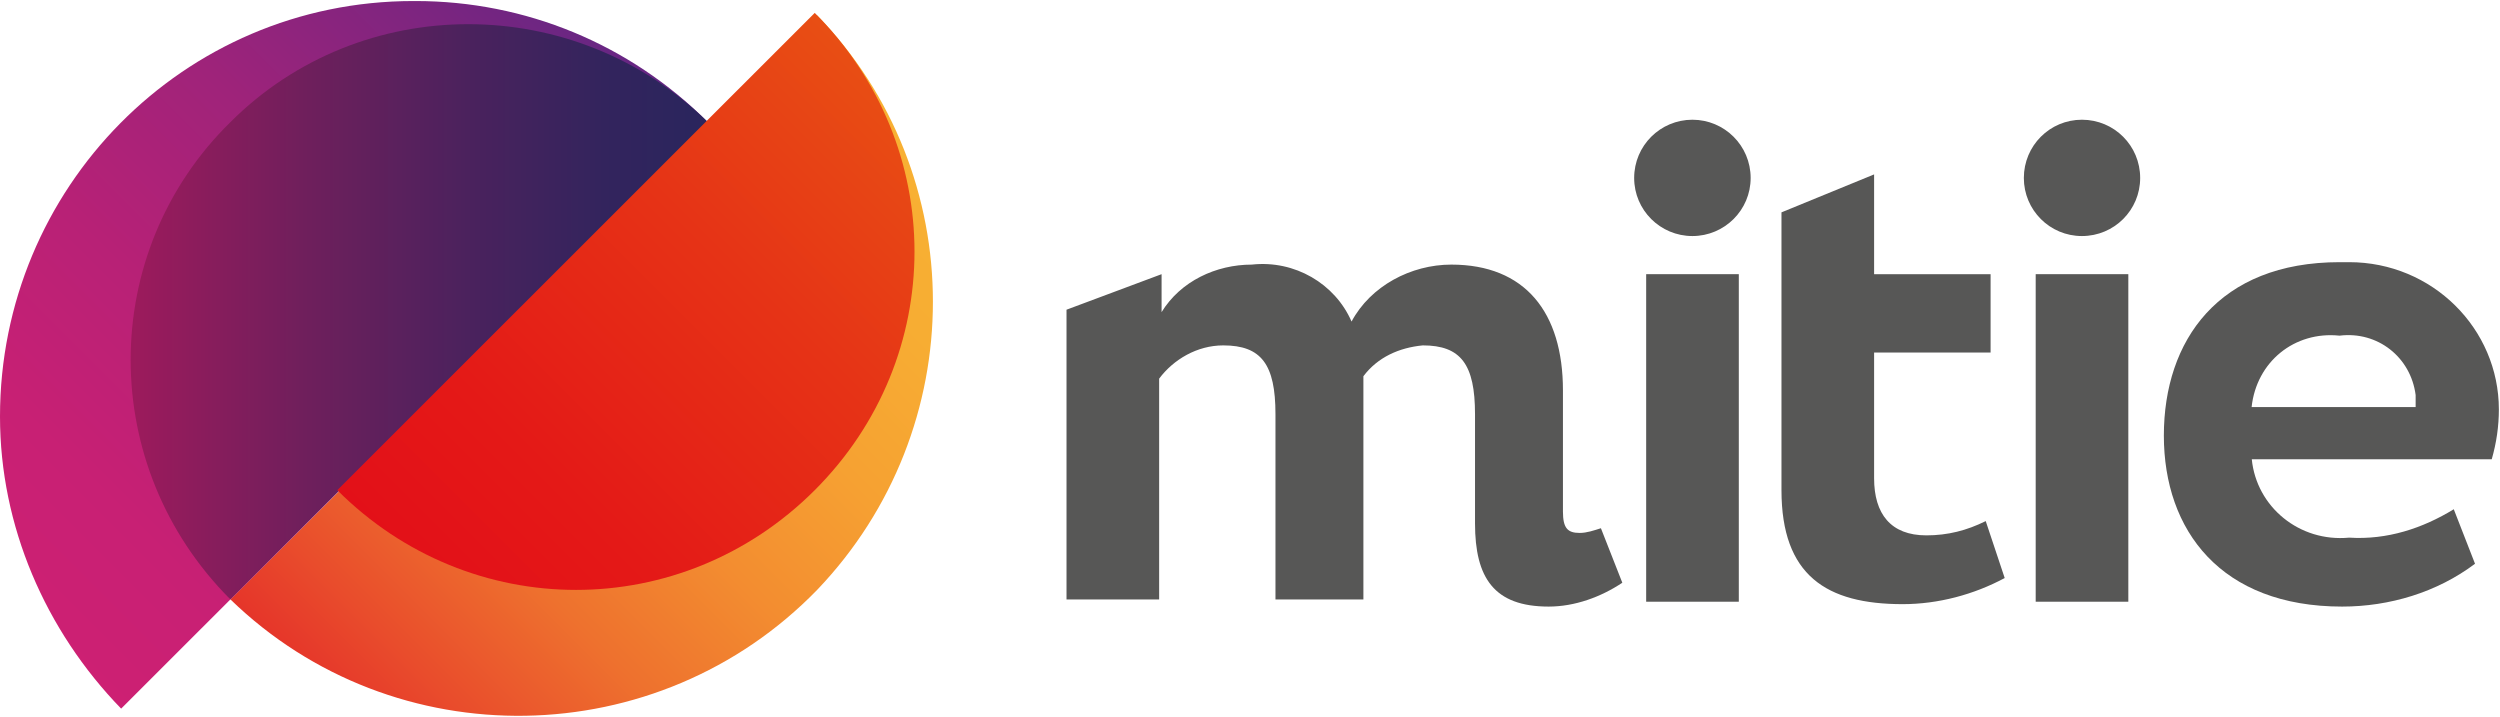 <svg version="1.2" xmlns="http://www.w3.org/2000/svg" viewBox="0 0 1541 442" width="1541" height="442">
	<title>logo (45)-svg</title>
	<defs>
		<clipPath clipPathUnits="userSpaceOnUse" id="cp1">
			<path d="m142.02 369.47c101.03 98.07 263.55 95.14 361.65-5.85 95.17-99.53 95.17-256.14 0-354.2z"/>
		</clipPath>
		<linearGradient id="g1" x2="1" gradientUnits="userSpaceOnUse" gradientTransform="matrix(360.99,-360.99,360.99,360.99,183.638,414.772)">
			<stop offset="0" stop-color="#e5342a"/>
			<stop offset=".11" stop-color="#e94d2c"/>
			<stop offset=".28" stop-color="#ee712e"/>
			<stop offset=".46" stop-color="#f38d30"/>
			<stop offset=".64" stop-color="#f6a132"/>
			<stop offset=".82" stop-color="#f7ad33"/>
			<stop offset="1" stop-color="#f8b133"/>
		</linearGradient>
		<clipPath clipPathUnits="userSpaceOnUse" id="cp2">
			<path d="m254.76 0.64c-142.02 0-254.76 115.62-254.76 256.13 0 67.33 27.82 131.73 74.67 180.03l361.65-361.52c-48.32-48.3-112.74-74.64-180.09-74.64z"/>
		</clipPath>
		<linearGradient id="g2" x2="1" gradientUnits="userSpaceOnUse" gradientTransform="matrix(360.99,-360.99,361.515,361.515,29.452,394.313)">
			<stop offset="0" stop-color="#cd2073"/>
			<stop offset=".17" stop-color="#c82074"/>
			<stop offset=".38" stop-color="#b82176"/>
			<stop offset=".62" stop-color="#9f237a"/>
			<stop offset=".86" stop-color="#7c2580"/>
			<stop offset="1" stop-color="#662683"/>
		</linearGradient>
		<clipPath clipPathUnits="userSpaceOnUse" id="cp3">
			<path d="m142.02 75.28c-81.99 80.5-81.99 212.23 0 294.19l294.3-294.19c-82-80.5-213.77-80.5-294.3 0z"/>
		</clipPath>
		<linearGradient id="g3" x2="1" gradientUnits="userSpaceOnUse" gradientTransform="matrix(355.349,0,0,335.874,70.583,191.872)">
			<stop offset="0" stop-color="#a11a5c"/>
			<stop offset=".33" stop-color="#6f1f5c"/>
			<stop offset=".62" stop-color="#4a225d"/>
			<stop offset=".85" stop-color="#33245d"/>
			<stop offset="1" stop-color="#2b255d"/>
		</linearGradient>
		<clipPath clipPathUnits="userSpaceOnUse" id="cp4">
			<path d="m207.91 302.15c81.99 81.96 212.3 81.96 294.29 0 82-81.97 82-212.23 0-294.2z"/>
		</clipPath>
		<linearGradient id="g4" x2="1" gradientUnits="userSpaceOnUse" gradientTransform="matrix(294.235,-294.235,293.714,293.714,248.427,343.757)">
			<stop offset="0" stop-color="#e31018"/>
			<stop offset=".24" stop-color="#e41917"/>
			<stop offset=".65" stop-color="#e63316"/>
			<stop offset="1" stop-color="#e84e14"/>
		</linearGradient>
		<clipPath clipPathUnits="userSpaceOnUse" id="cp5">
			<path d="m1540.29 0.64v443.48h-1540.29v-443.48z"/>
		</clipPath>
	</defs>
	<style>
		.s0 { fill: url(#g1) } 
		.s1 { fill: url(#g2) } 
		.s2 { fill: url(#g3) } 
		.s3 { fill: url(#g4) } 
		.s4 { fill: #575756 } 
	</style>
	<g id="Layer">
		<g id="Clip-Path" clip-path="url(#cp1)">
			<g id="Layer">
				<path id="Layer" class="s0" d="m-76.1 226l448-447.8 448 447.8-448 447.9z"/>
			</g>
		</g>
	</g>
	<g id="Layer">
		<g id="Clip-Path" clip-path="url(#cp2)">
			<g id="Layer">
				<path id="Layer" class="s1" d="m-243 218.7l448-449.3 449.5 449.3-449.5 447.9z"/>
			</g>
		</g>
	</g>
	<g id="Layer">
		<g id="Clip-Path" clip-path="url(#cp3)">
			<g id="Layer">
				<path id="Layer" class="s2" d="m436.3 13.8v355.7h-376.3v-355.7z"/>
			</g>
		</g>
	</g>
	<g id="Layer">
		<g id="Clip-Path" clip-path="url(#cp4)">
			<g id="Layer">
				<path id="Layer" class="s3" d="m20.5 196.8l376.3-376.2 374.8 376.2-374.8 374.7z"/>
			</g>
		</g>
	</g>
	<g id="Layer">
		<g id="Clip-Path" clip-path="url(#cp5)">
			<g id="Layer">
				<path id="Layer" class="s4" d="m1043.2 145.5c-19.8 0-35.9-16-35.9-35.8 0-19.9 16.1-35.9 35.9-35.9 19.8 0 35.9 16 35.9 35.9 0 19.8-16.1 35.8-35.9 35.8z"/>
				<path id="Layer" class="s4" d="m1071.8 169v201.9h-57.1v-201.9z"/>
				<path id="Layer" class="s4" d="m1283.3 145.5c-19.8 0-35.8-16-35.8-35.8 0-19.9 16-35.9 35.8-35.9 19.9 0 35.9 16 35.9 35.9 0 19.8-16 35.8-35.9 35.8z"/>
				<path id="Layer" class="s4" d="m1311.9 169v201.9h-57.1v-201.9z"/>
				<path id="Layer" class="s4" d="m986.8 325.6c-4.4 1.4-8.7 2.9-13.1 2.9-7.4 0-10.3-2.9-10.3-13.2v-74.6c0-48.3-23.4-77.6-68.8-77.6-24.9 0-49.8 13.2-61.5 35.1-10.2-23.4-35.1-38-61.5-35.1-22 0-43.9 10.2-55.6 29.3v-23.4l-58.6 21.9v178.6h57.1v-136.1c8.8-11.8 23.4-20.5 39.5-20.5 23.5 0 32.2 11.7 32.2 42.4v114.2h54.2v-128.8q0-4.4 0-8.8c8.8-11.7 22-17.6 36.6-19 23.5 0 32.2 11.7 32.2 42.4v67.3c0 33.7 11.8 51.3 45.4 51.3 16.1 0 32.2-5.9 45.4-14.7z"/>
				<path id="Layer" class="s4" d="m1224 321.2c-11.7 5.8-23.4 8.8-36.6 8.8-21.9 0-32.2-13.2-32.2-35.2v-77.5h71.8v-48.3h-71.8v-61.5l-57.1 23.4v171.2c0 52.7 27.8 70.3 74.7 70.3 21.9 0 43.9-5.9 62.9-16.1z"/>
				<path id="Layer" fill-rule="evenodd" class="s4" d="m1525.6 347.5c-23.4 17.6-52.7 26.4-81.9 26.4-74.7 0-109.9-46.9-109.9-105.4 0-58.6 33.7-106.9 108.4-106.9 2.9 0 4.4 0 5.8 0 51.3 0 92.3 41 92.3 90.8q0 15.4-4.4 30.7h-147.9c2.9 29.3 29.3 51.2 60 48.3 23.5 1.5 45.4-5.8 64.5-17.5zm-137.7-96.6h101.1c0-3 0-4.4 0-7.4-3-23.4-23.5-39.5-46.9-36.6-27.8-2.9-51.2 16.1-54.2 44z"/>
			</g>
		</g>
	</g>
</svg>